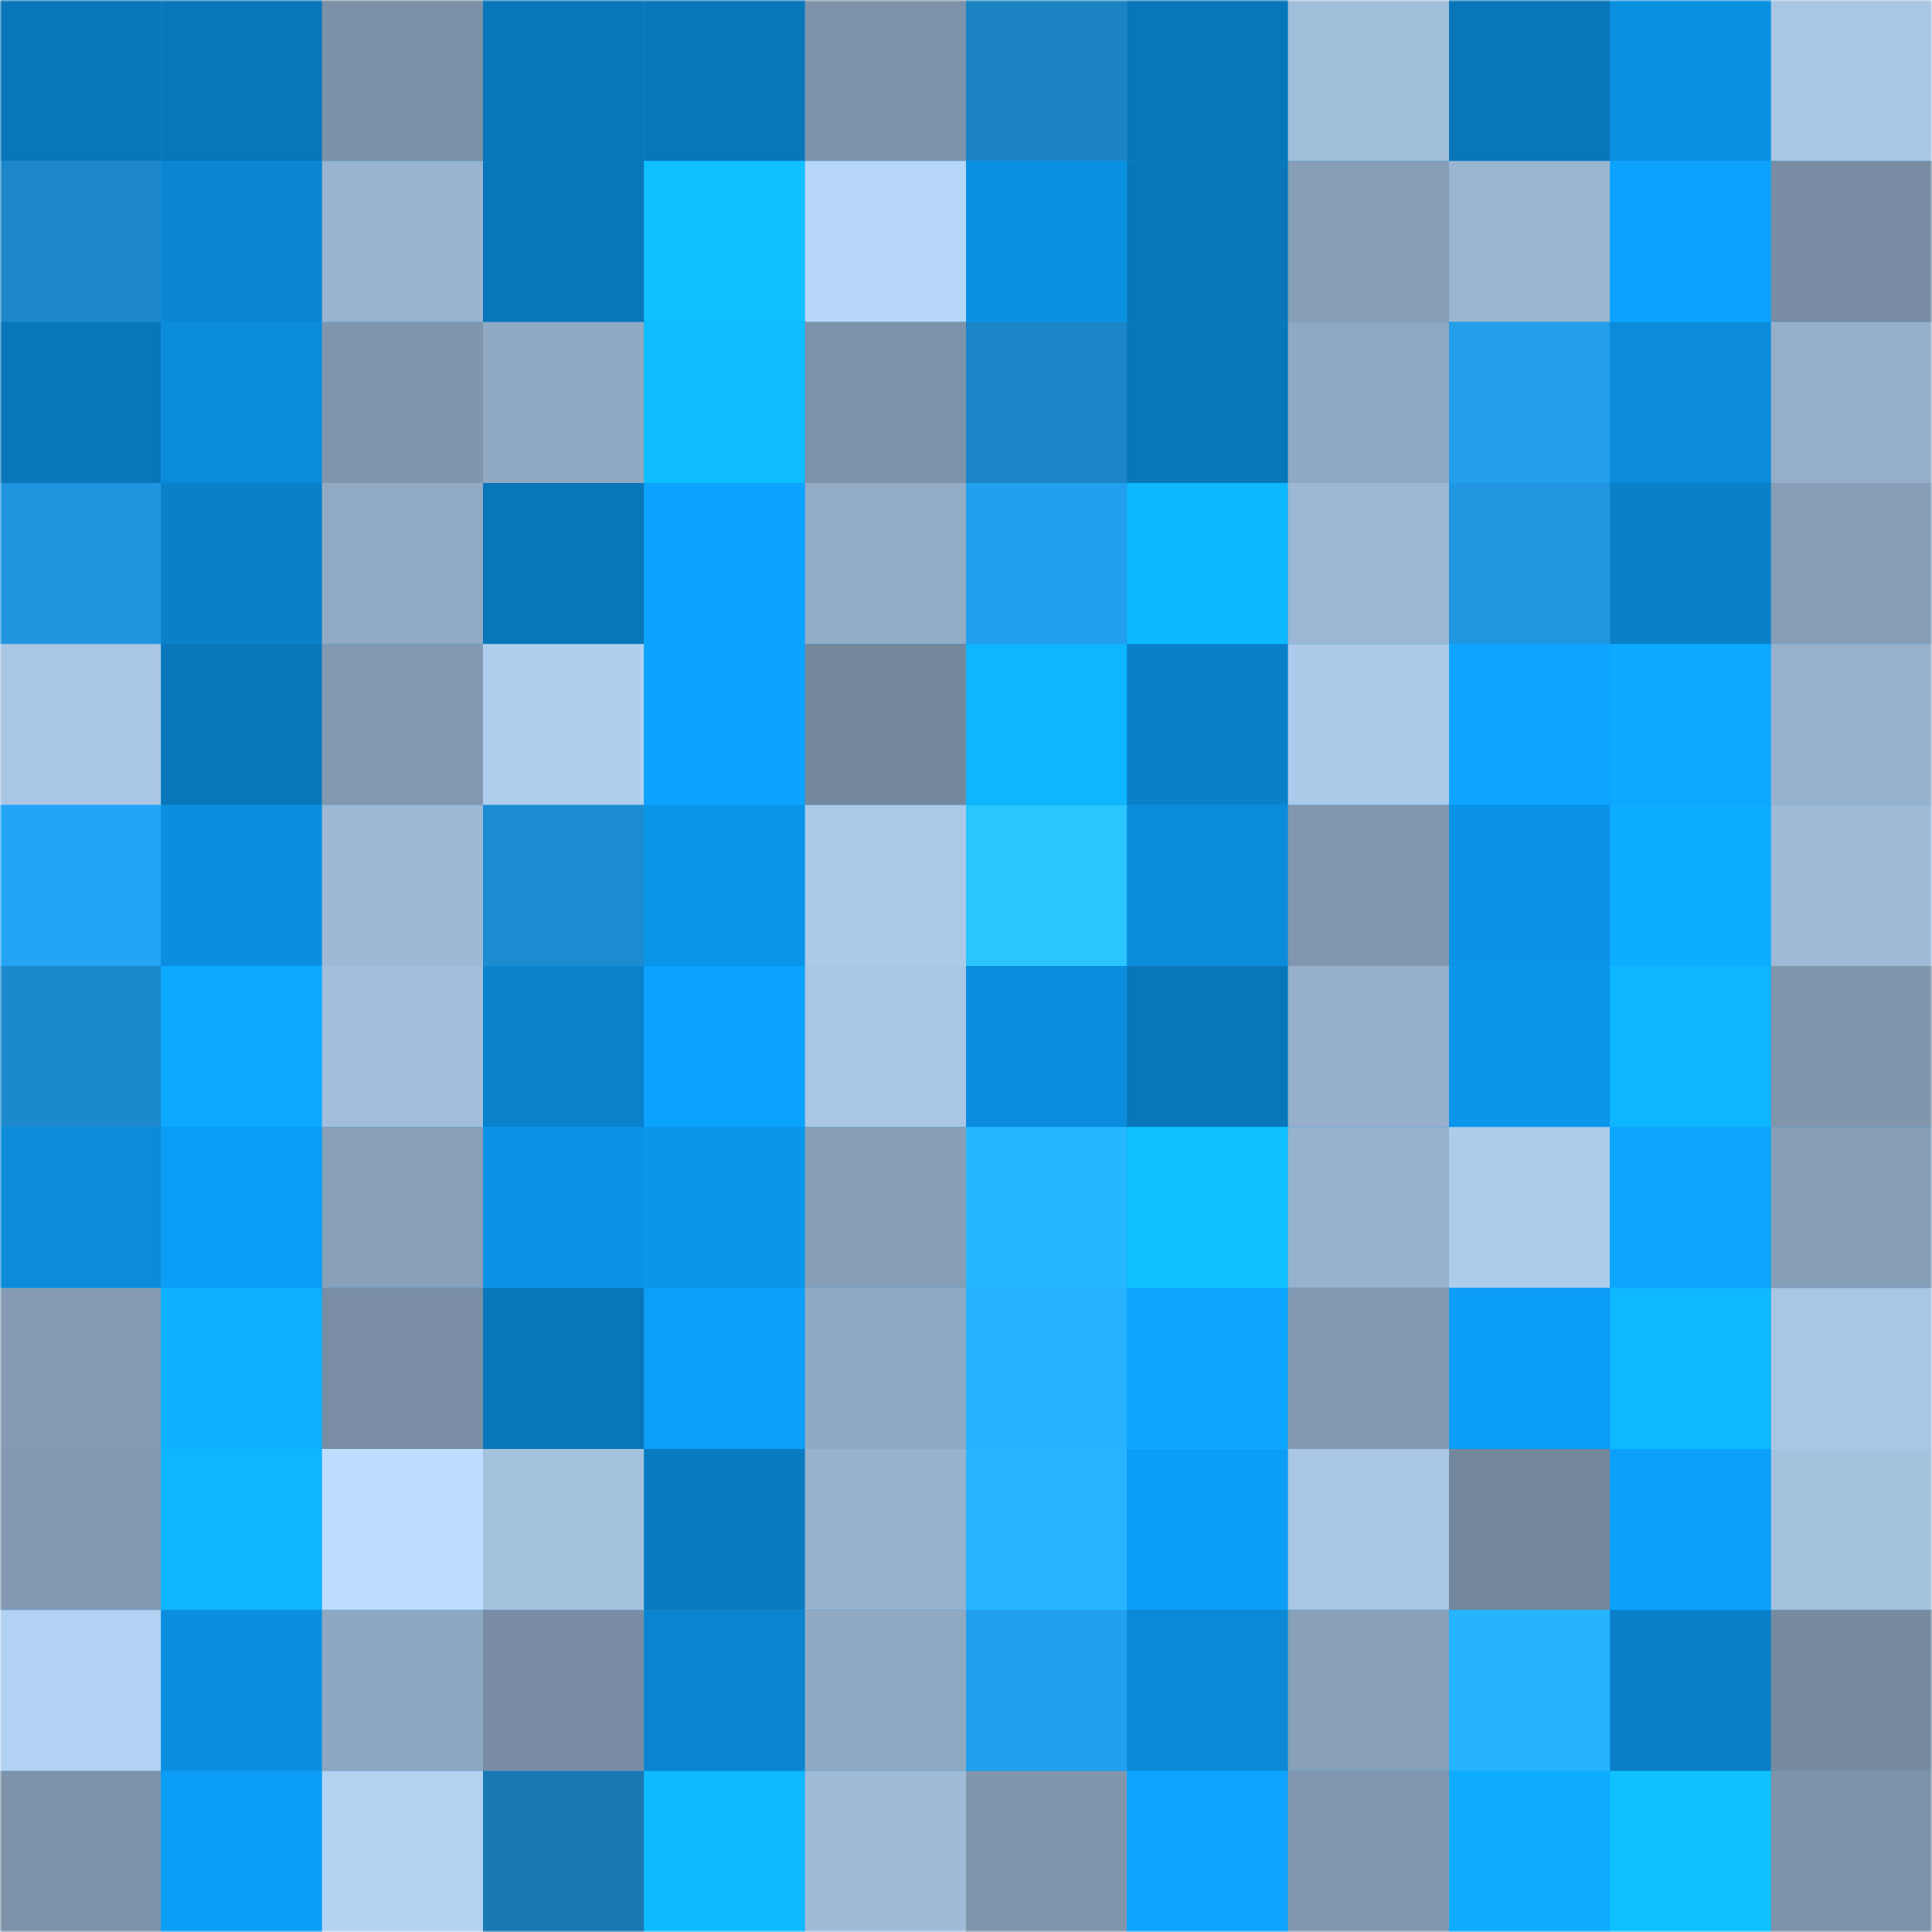 <svg viewBox="0 0 480 480" fill="none" role="img" xmlns="http://www.w3.org/2000/svg" width="240" height="240"><mask id="1076746400" maskUnits="userSpaceOnUse" x="0" y="0" width="480" height="480"><rect width="480" height="480" fill="#FFFFFF"></rect></mask><g mask="url(#1076746400)"><rect width="480" height="480" fill="#0c9df6"></rect><rect x="0" y="0" width="40" height="40" fill="#0976b9"></rect><rect x="40" y="0" width="40" height="40" fill="#0976b9"></rect><rect x="80" y="0" width="40" height="40" fill="#7b91a7"></rect><rect x="120" y="0" width="40" height="40" fill="#0976b9"></rect><rect x="160" y="0" width="40" height="40" fill="#0976b9"></rect><rect x="200" y="0" width="40" height="40" fill="#7d93aa"></rect><rect x="240" y="0" width="40" height="40" fill="#1c83c3"></rect><rect x="280" y="0" width="40" height="40" fill="#0976b9"></rect><rect x="320" y="0" width="40" height="40" fill="#a1bedb"></rect><rect x="360" y="0" width="40" height="40" fill="#0976b9"></rect><rect x="400" y="0" width="40" height="40" fill="#0b90e1"></rect><rect x="440" y="0" width="40" height="40" fill="#a9c6e5"></rect><rect x="0" y="40" width="40" height="40" fill="#1d86c9"></rect><rect x="40" y="40" width="40" height="40" fill="#0a85d0"></rect><rect x="80" y="40" width="40" height="40" fill="#99b4d0"></rect><rect x="120" y="40" width="40" height="40" fill="#0976b9"></rect><rect x="160" y="40" width="40" height="40" fill="#0fc1ff"></rect><rect x="200" y="40" width="40" height="40" fill="#b7d7f9"></rect><rect x="240" y="40" width="40" height="40" fill="#0b91e2"></rect><rect x="280" y="40" width="40" height="40" fill="#0976b9"></rect><rect x="320" y="40" width="40" height="40" fill="#869eb6"></rect><rect x="360" y="40" width="40" height="40" fill="#9ab5d1"></rect><rect x="400" y="40" width="40" height="40" fill="#0ca3ff"></rect><rect x="440" y="40" width="40" height="40" fill="#788da3"></rect><rect x="0" y="80" width="40" height="40" fill="#0976b9"></rect><rect x="40" y="80" width="40" height="40" fill="#0b8cdb"></rect><rect x="80" y="80" width="40" height="40" fill="#8096ad"></rect><rect x="120" y="80" width="40" height="40" fill="#90aac4"></rect><rect x="160" y="80" width="40" height="40" fill="#0fbeff"></rect><rect x="200" y="80" width="40" height="40" fill="#7d93aa"></rect><rect x="240" y="80" width="40" height="40" fill="#1c85c7"></rect><rect x="280" y="80" width="40" height="40" fill="#0976b9"></rect><rect x="320" y="80" width="40" height="40" fill="#90a9c3"></rect><rect x="360" y="80" width="40" height="40" fill="#229eeb"></rect><rect x="400" y="80" width="40" height="40" fill="#0b8bda"></rect><rect x="440" y="80" width="40" height="40" fill="#95afcb"></rect><rect x="0" y="120" width="40" height="40" fill="#2095df"></rect><rect x="40" y="120" width="40" height="40" fill="#0a80c8"></rect><rect x="80" y="120" width="40" height="40" fill="#91abc5"></rect><rect x="120" y="120" width="40" height="40" fill="#0976b9"></rect><rect x="160" y="120" width="40" height="40" fill="#0da4ff"></rect><rect x="200" y="120" width="40" height="40" fill="#93adc7"></rect><rect x="240" y="120" width="40" height="40" fill="#229fee"></rect><rect x="280" y="120" width="40" height="40" fill="#0eb8ff"></rect><rect x="320" y="120" width="40" height="40" fill="#9cb7d3"></rect><rect x="360" y="120" width="40" height="40" fill="#2096e0"></rect><rect x="400" y="120" width="40" height="40" fill="#0a80c8"></rect><rect x="440" y="120" width="40" height="40" fill="#879eb7"></rect><rect x="0" y="160" width="40" height="40" fill="#a9c6e5"></rect><rect x="40" y="160" width="40" height="40" fill="#0976b9"></rect><rect x="80" y="160" width="40" height="40" fill="#8399b1"></rect><rect x="120" y="160" width="40" height="40" fill="#b0cfef"></rect><rect x="160" y="160" width="40" height="40" fill="#0da4ff"></rect><rect x="200" y="160" width="40" height="40" fill="#74889d"></rect><rect x="240" y="160" width="40" height="40" fill="#0eb5ff"></rect><rect x="280" y="160" width="40" height="40" fill="#0a80c8"></rect><rect x="320" y="160" width="40" height="40" fill="#accae9"></rect><rect x="360" y="160" width="40" height="40" fill="#0da5ff"></rect><rect x="400" y="160" width="40" height="40" fill="#0da8ff"></rect><rect x="440" y="160" width="40" height="40" fill="#98b2ce"></rect><rect x="0" y="200" width="40" height="40" fill="#23a4f5"></rect><rect x="40" y="200" width="40" height="40" fill="#0b8edf"></rect><rect x="80" y="200" width="40" height="40" fill="#9eb9d6"></rect><rect x="120" y="200" width="40" height="40" fill="#1e8cd1"></rect><rect x="160" y="200" width="40" height="40" fill="#0b95e9"></rect><rect x="200" y="200" width="40" height="40" fill="#abc9e8"></rect><rect x="240" y="200" width="40" height="40" fill="#2ac4ff"></rect><rect x="280" y="200" width="40" height="40" fill="#0b8cdb"></rect><rect x="320" y="200" width="40" height="40" fill="#8197af"></rect><rect x="360" y="200" width="40" height="40" fill="#0b93e7"></rect><rect x="400" y="200" width="40" height="40" fill="#0dadff"></rect><rect x="440" y="200" width="40" height="40" fill="#9fbbd8"></rect><rect x="0" y="240" width="40" height="40" fill="#1d89cd"></rect><rect x="40" y="240" width="40" height="40" fill="#0da9ff"></rect><rect x="80" y="240" width="40" height="40" fill="#a2bedc"></rect><rect x="120" y="240" width="40" height="40" fill="#0a82cc"></rect><rect x="160" y="240" width="40" height="40" fill="#0ca3ff"></rect><rect x="200" y="240" width="40" height="40" fill="#a9c6e5"></rect><rect x="240" y="240" width="40" height="40" fill="#0b8dde"></rect><rect x="280" y="240" width="40" height="40" fill="#0976b9"></rect><rect x="320" y="240" width="40" height="40" fill="#96b0cb"></rect><rect x="360" y="240" width="40" height="40" fill="#0b96eb"></rect><rect x="400" y="240" width="40" height="40" fill="#0eb6ff"></rect><rect x="440" y="240" width="40" height="40" fill="#8096ad"></rect><rect x="0" y="280" width="40" height="40" fill="#0b8bd9"></rect><rect x="40" y="280" width="40" height="40" fill="#0c9df6"></rect><rect x="80" y="280" width="40" height="40" fill="#88a0b8"></rect><rect x="120" y="280" width="40" height="40" fill="#0b93e7"></rect><rect x="160" y="280" width="40" height="40" fill="#0b96ec"></rect><rect x="200" y="280" width="40" height="40" fill="#879eb7"></rect><rect x="240" y="280" width="40" height="40" fill="#27b7ff"></rect><rect x="280" y="280" width="40" height="40" fill="#0fc2ff"></rect><rect x="320" y="280" width="40" height="40" fill="#97b2cd"></rect><rect x="360" y="280" width="40" height="40" fill="#adcceb"></rect><rect x="400" y="280" width="40" height="40" fill="#0da6ff"></rect><rect x="440" y="280" width="40" height="40" fill="#879eb7"></rect><rect x="0" y="320" width="40" height="40" fill="#849bb3"></rect><rect x="40" y="320" width="40" height="40" fill="#0eb1ff"></rect><rect x="80" y="320" width="40" height="40" fill="#798ea4"></rect><rect x="120" y="320" width="40" height="40" fill="#0976b9"></rect><rect x="160" y="320" width="40" height="40" fill="#0c9ef8"></rect><rect x="200" y="320" width="40" height="40" fill="#90aac4"></rect><rect x="240" y="320" width="40" height="40" fill="#26b2ff"></rect><rect x="280" y="320" width="40" height="40" fill="#0da7ff"></rect><rect x="320" y="320" width="40" height="40" fill="#839ab2"></rect><rect x="360" y="320" width="40" height="40" fill="#0c9df6"></rect><rect x="400" y="320" width="40" height="40" fill="#0eb9ff"></rect><rect x="440" y="320" width="40" height="40" fill="#a9c6e5"></rect><rect x="0" y="360" width="40" height="40" fill="#839ab2"></rect><rect x="40" y="360" width="40" height="40" fill="#0eb6ff"></rect><rect x="80" y="360" width="40" height="40" fill="#bddeff"></rect><rect x="120" y="360" width="40" height="40" fill="#a4c1de"></rect><rect x="160" y="360" width="40" height="40" fill="#097abf"></rect><rect x="200" y="360" width="40" height="40" fill="#98b2ce"></rect><rect x="240" y="360" width="40" height="40" fill="#27b5ff"></rect><rect x="280" y="360" width="40" height="40" fill="#0c9df6"></rect><rect x="320" y="360" width="40" height="40" fill="#a9c6e5"></rect><rect x="360" y="360" width="40" height="40" fill="#74889d"></rect><rect x="400" y="360" width="40" height="40" fill="#0ca0fb"></rect><rect x="440" y="360" width="40" height="40" fill="#a4c1de"></rect><rect x="0" y="400" width="40" height="40" fill="#b3d2f3"></rect><rect x="40" y="400" width="40" height="40" fill="#0b8edf"></rect><rect x="80" y="400" width="40" height="40" fill="#8fa8c2"></rect><rect x="120" y="400" width="40" height="40" fill="#788da3"></rect><rect x="160" y="400" width="40" height="40" fill="#0a84cf"></rect><rect x="200" y="400" width="40" height="40" fill="#90aac4"></rect><rect x="240" y="400" width="40" height="40" fill="#22a0ee"></rect><rect x="280" y="400" width="40" height="40" fill="#0b89d7"></rect><rect x="320" y="400" width="40" height="40" fill="#88a0b8"></rect><rect x="360" y="400" width="40" height="40" fill="#26b4ff"></rect><rect x="400" y="400" width="40" height="40" fill="#0a7fc7"></rect><rect x="440" y="400" width="40" height="40" fill="#768ba0"></rect><rect x="0" y="440" width="40" height="40" fill="#7d93aa"></rect><rect x="40" y="440" width="40" height="40" fill="#0c9df6"></rect><rect x="80" y="440" width="40" height="40" fill="#b3d3f3"></rect><rect x="120" y="440" width="40" height="40" fill="#1a78b3"></rect><rect x="160" y="440" width="40" height="40" fill="#0ebaff"></rect><rect x="200" y="440" width="40" height="40" fill="#9fbbd8"></rect><rect x="240" y="440" width="40" height="40" fill="#8096ad"></rect><rect x="280" y="440" width="40" height="40" fill="#0da5ff"></rect><rect x="320" y="440" width="40" height="40" fill="#8298b0"></rect><rect x="360" y="440" width="40" height="40" fill="#0dacff"></rect><rect x="400" y="440" width="40" height="40" fill="#0fc2ff"></rect><rect x="440" y="440" width="40" height="40" fill="#7d93aa"></rect></g></svg>